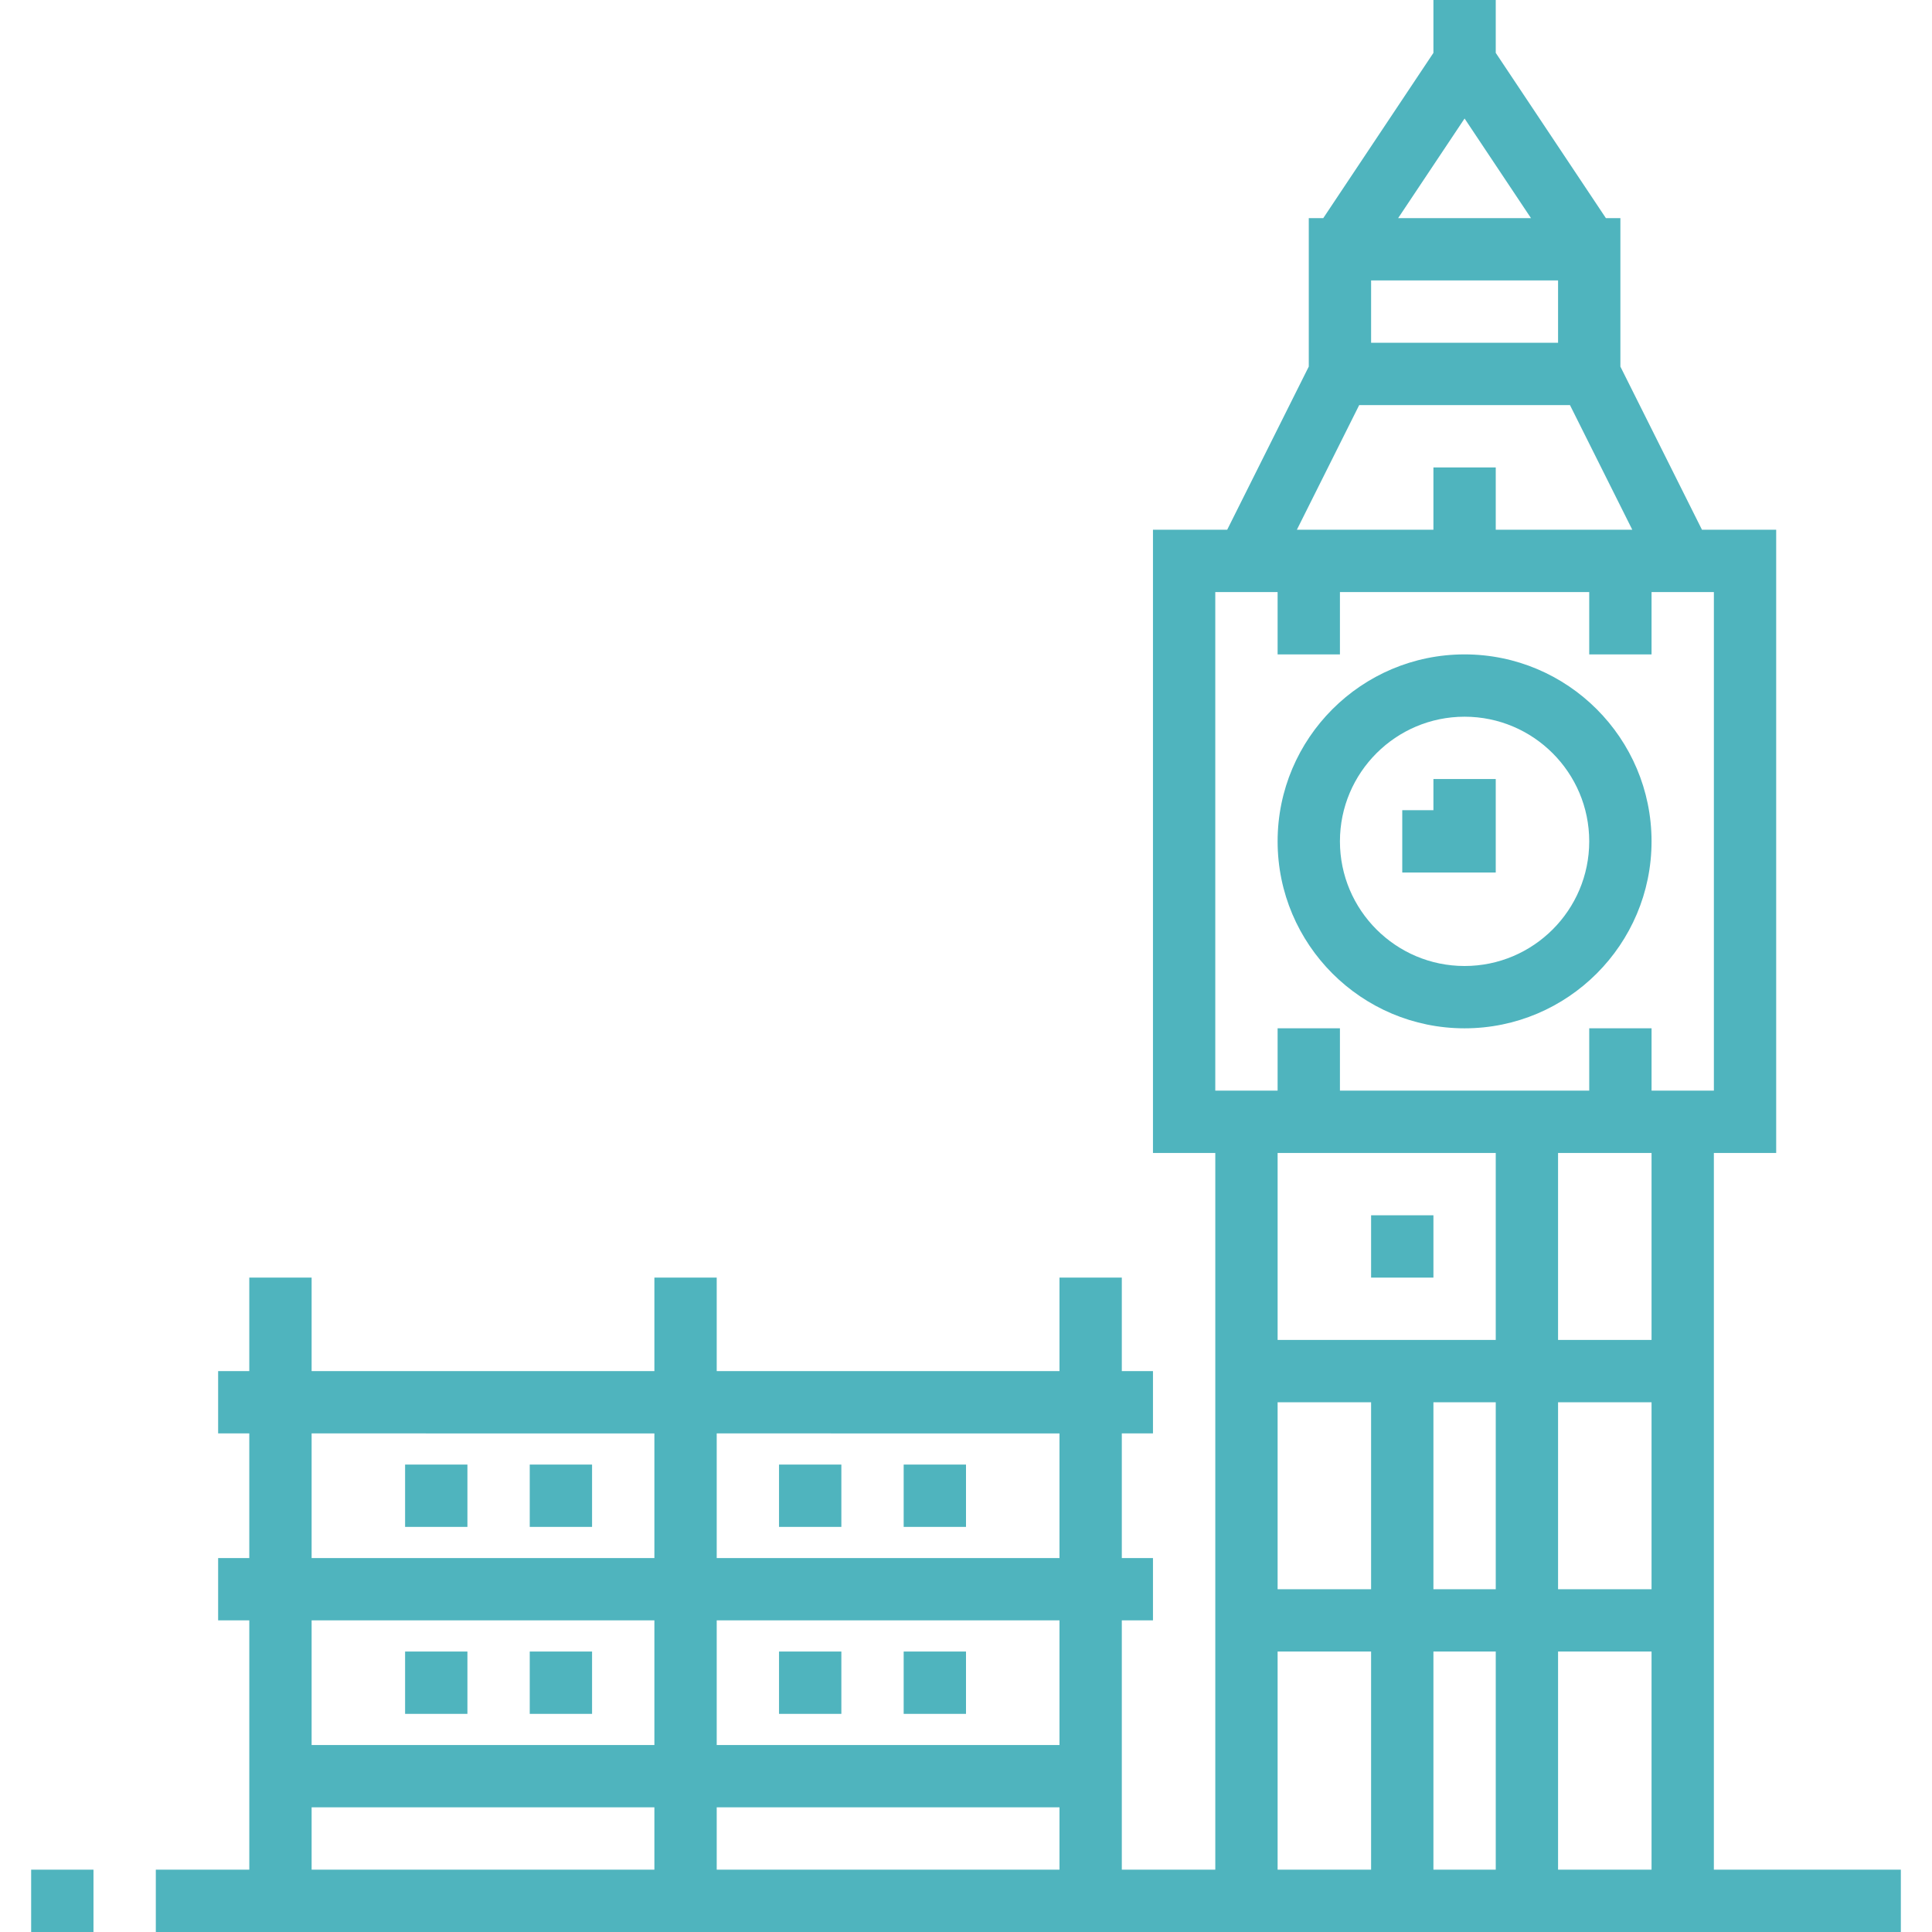 <?xml version="1.0" encoding="UTF-8"?> <svg xmlns="http://www.w3.org/2000/svg" xmlns:xlink="http://www.w3.org/1999/xlink" xmlns:svgjs="http://svgjs.com/svgjs" version="1.1" width="512" height="512" x="0" y="0" viewBox="0 0 286.155 286.155" style="enable-background:new 0 0 512 512" xml:space="preserve" class=""><g transform="matrix(-1,0,0,1,286.155,0)"> <g xmlns="http://www.w3.org/2000/svg"> <g> <g> <path d="M69.231,96.924c-15.272,0-27.692,12.42-27.692,27.692c0,15.272,12.419,27.692,27.692,27.692 c15.272,0,27.692-12.42,27.692-27.692C96.924,109.344,84.503,96.924,69.231,96.924z M69.231,143.078 c-10.182,0-18.462-8.28-18.462-18.462c0-10.182,8.28-18.462,18.462-18.462s18.462,8.28,18.462,18.462 C87.693,134.798,79.414,143.078,69.231,143.078z" fill="#4fb4be" data-original="#000000" style="" class=""></path> <polygon points="73.846,115.385 64.615,115.385 64.615,129.231 78.462,129.231 78.462,120 73.846,120 " fill="#4fb4be" data-original="#000000" style="" class=""></polygon> <path d="M249.232,240h4.615v-9.231h-4.615v-18.462h4.615v-9.231h-4.615V189.23H240v13.846h-50.769V189.23H180v13.846h-50.769 V189.23H120v13.846h-4.615v9.231H120v18.462h-4.615V240H120v36.923h-13.846V170.769h9.231V78.462h-10.994L92.308,54.295V32.308 h-2.146L73.846,7.832V0h-9.231v7.832L48.3,32.308h-2.146v21.988L34.071,78.462H23.078v92.308h9.231v106.154H4.615v9.231h258.462 v-9.231h-13.846V240z M69.231,17.552l9.84,14.755H59.396L69.231,17.552z M55.385,41.538h27.692v9.231H55.385V41.538z M53.622,60 h31.218l9.231,18.462H73.846v-9.231h-9.231v9.231H44.391L53.622,60z M55.384,276.923H41.539v-32.308h13.846V276.923z M55.384,235.384H41.539v-27.692h13.846V235.384z M55.385,198.461H41.539v-27.692h13.847V198.461z M73.846,276.923h-9.231 v-32.308h9.231V276.923z M73.846,235.384h-9.231v-27.692h9.231V235.384z M64.615,198.462V170.77h32.308v27.692H64.615z M96.924,276.923H83.078v-32.308h13.846V276.923z M96.923,235.385H83.078v-27.692h13.846 C96.924,207.693,96.924,235.385,96.923,235.385z M87.693,152.307v9.231H50.769v-9.231h-9.231v9.231h-9.231V87.692h0.001h9.231 v9.231h9.231v-9.231h36.923v9.231h9.231v-9.231h9.231v73.846h-9.231v-9.231H87.693z M180,276.923h-50.769v-9.231H180V276.923z M180,258.462h-50.769V240H180V258.462z M180,230.77h-50.769v-18.462H180V230.77z M240,276.923h-50.769v-9.231H240V276.923z M240,258.462h-50.769V240H240V258.462z M240,230.77h-50.769v-18.462H240V230.77z" fill="#4fb4be" data-original="#000000" style="" class=""></path> <rect x="143.078" y="216.923" width="9.231" height="9.231" fill="#4fb4be" data-original="#000000" style="" class=""></rect> <rect x="161.539" y="216.923" width="9.231" height="9.231" fill="#4fb4be" data-original="#000000" style="" class=""></rect> <rect x="198.463" y="216.923" width="9.231" height="9.231" fill="#4fb4be" data-original="#000000" style="" class=""></rect> <rect x="216.924" y="216.923" width="9.231" height="9.231" fill="#4fb4be" data-original="#000000" style="" class=""></rect> <rect x="143.078" y="244.615" width="9.231" height="9.231" fill="#4fb4be" data-original="#000000" style="" class=""></rect> <rect x="161.539" y="244.615" width="9.231" height="9.231" fill="#4fb4be" data-original="#000000" style="" class=""></rect> <rect x="198.463" y="244.615" width="9.231" height="9.231" fill="#4fb4be" data-original="#000000" style="" class=""></rect> <rect x="216.924" y="244.615" width="9.231" height="9.231" fill="#4fb4be" data-original="#000000" style="" class=""></rect> <rect x="73.846" y="180" width="9.231" height="9.231" fill="#4fb4be" data-original="#000000" style="" class=""></rect> <rect x="272.309" y="276.923" width="9.231" height="9.231" fill="#4fb4be" data-original="#000000" style="" class=""></rect> </g> </g> </g> <g xmlns="http://www.w3.org/2000/svg"> </g> <g xmlns="http://www.w3.org/2000/svg"> </g> <g xmlns="http://www.w3.org/2000/svg"> </g> <g xmlns="http://www.w3.org/2000/svg"> </g> <g xmlns="http://www.w3.org/2000/svg"> </g> <g xmlns="http://www.w3.org/2000/svg"> </g> <g xmlns="http://www.w3.org/2000/svg"> </g> <g xmlns="http://www.w3.org/2000/svg"> </g> <g xmlns="http://www.w3.org/2000/svg"> </g> <g xmlns="http://www.w3.org/2000/svg"> </g> <g xmlns="http://www.w3.org/2000/svg"> </g> <g xmlns="http://www.w3.org/2000/svg"> </g> <g xmlns="http://www.w3.org/2000/svg"> </g> <g xmlns="http://www.w3.org/2000/svg"> </g> <g xmlns="http://www.w3.org/2000/svg"> </g> </g></svg> 